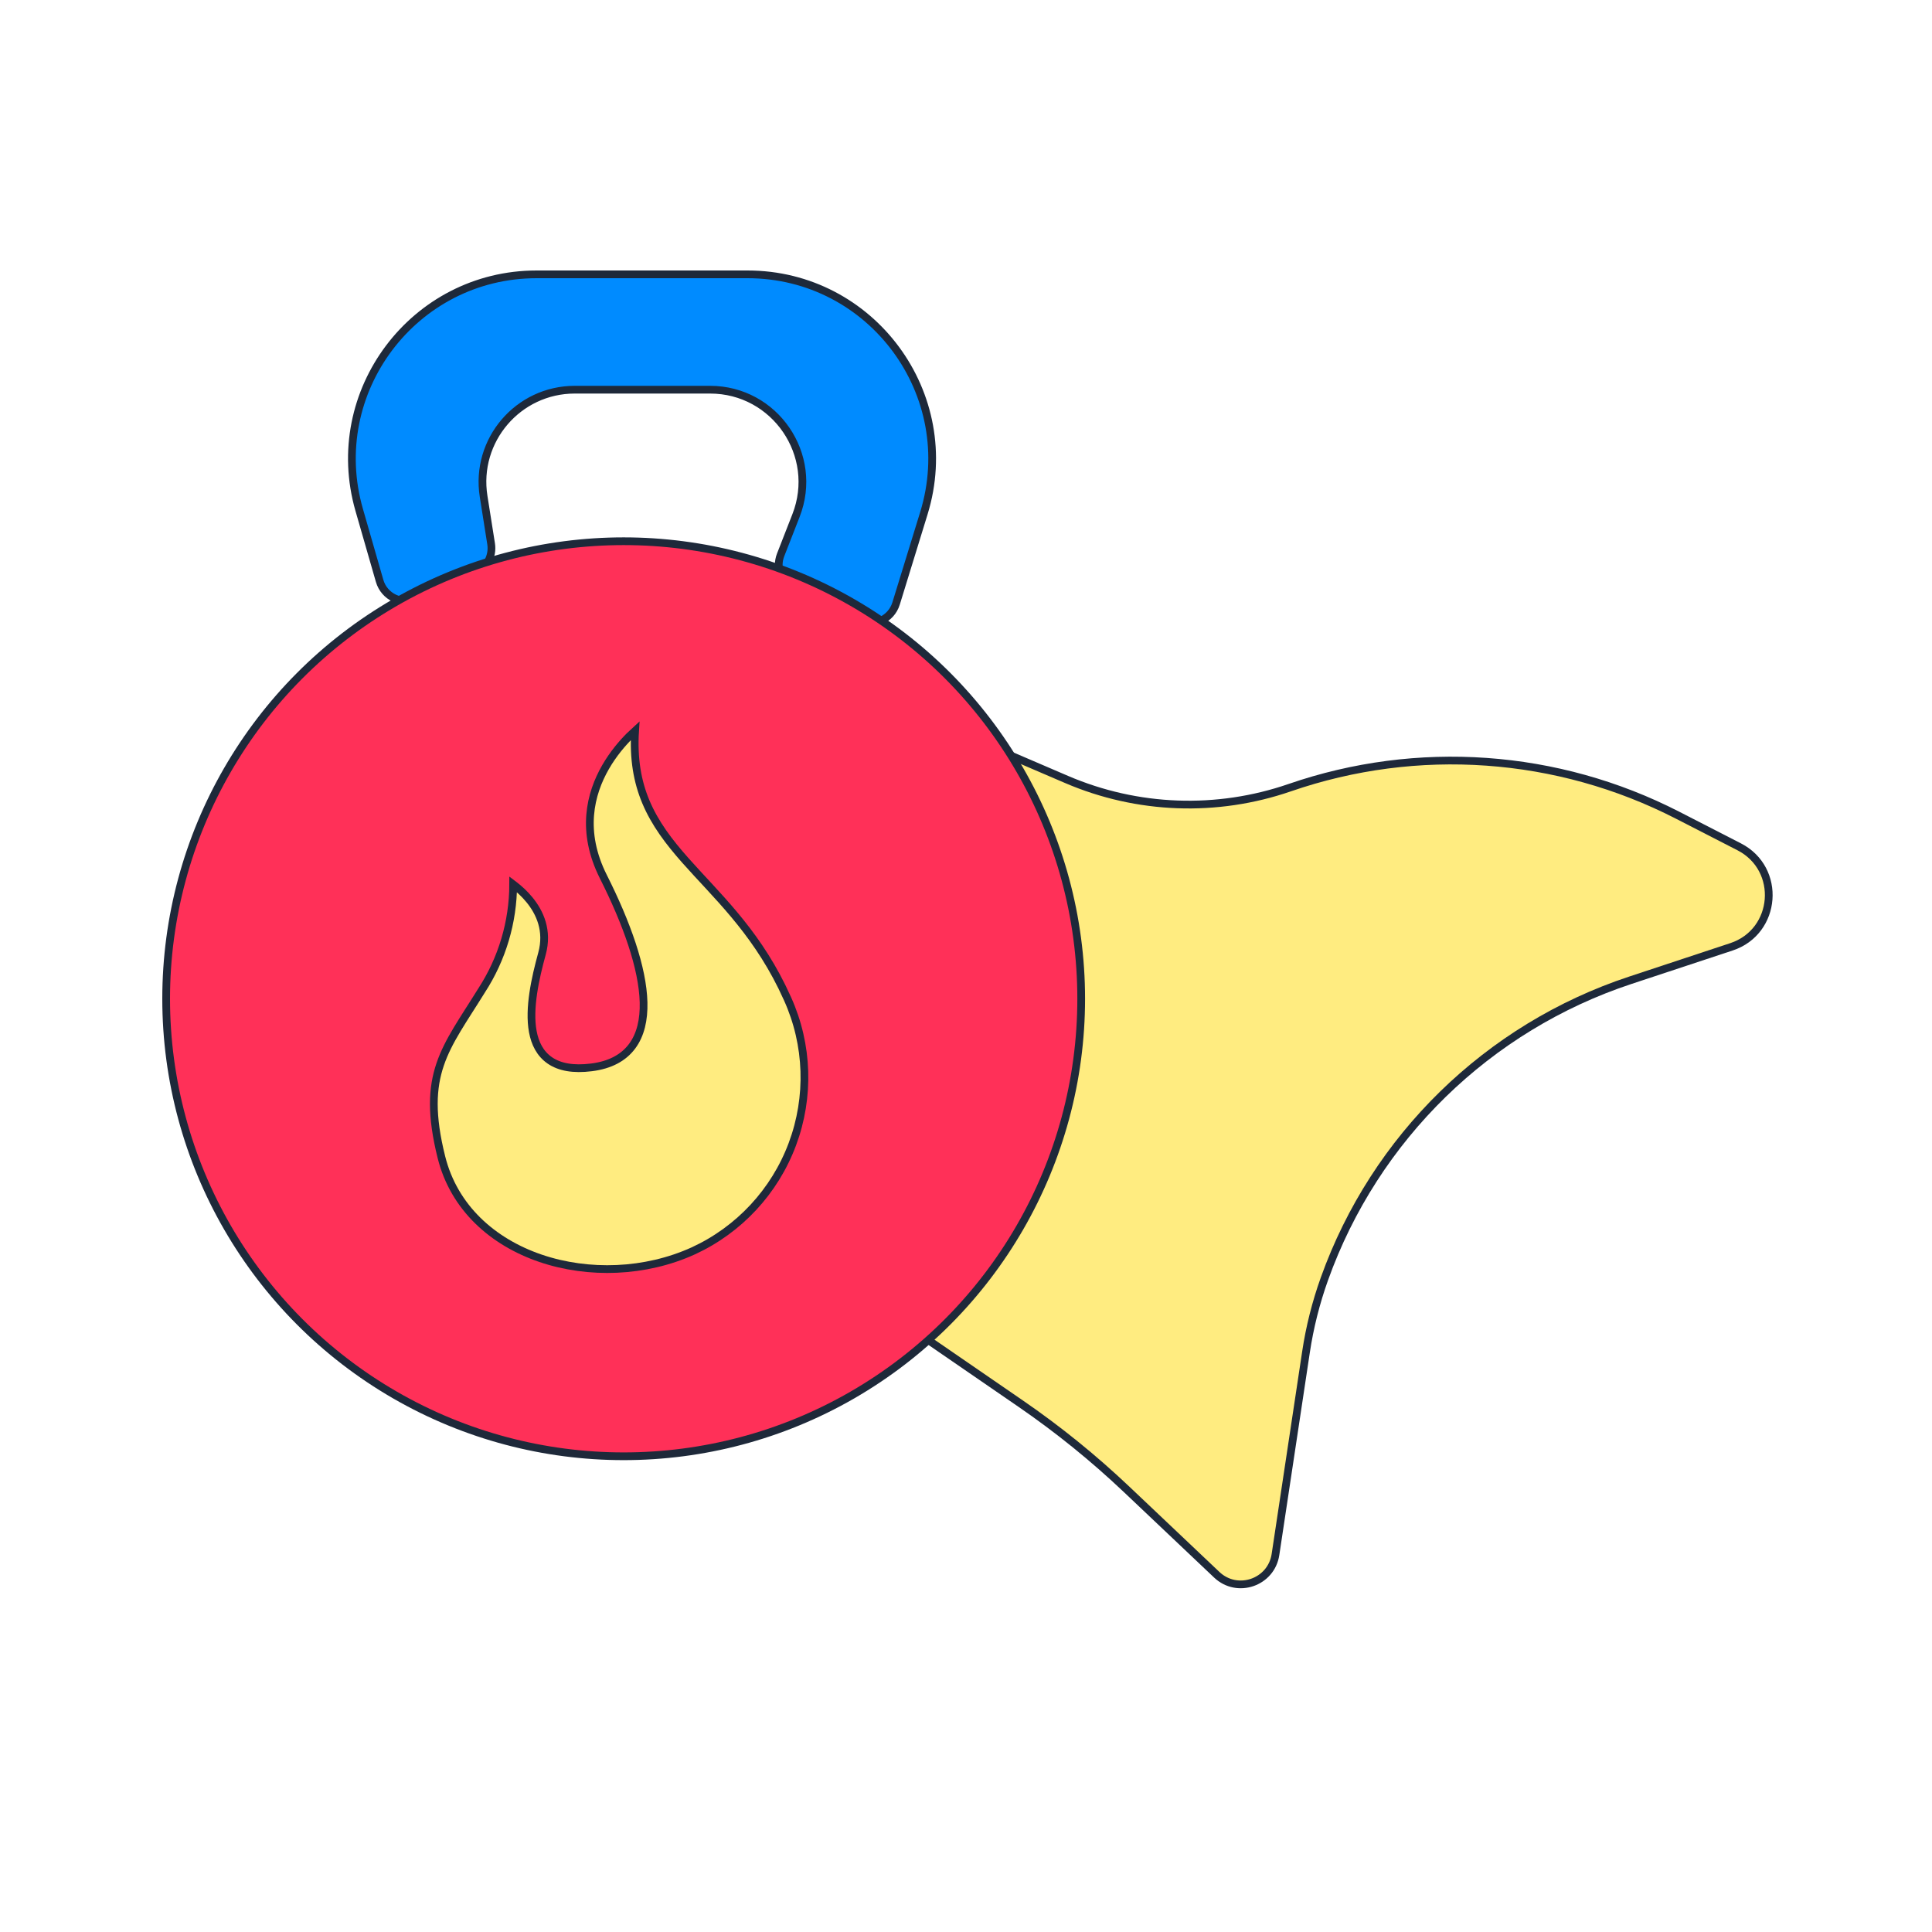 <svg width="64" height="64" viewBox="0 0 64 64" fill="none" xmlns="http://www.w3.org/2000/svg">
<path d="M27.787 42.355L33.808 46.495C35.054 47.351 36.231 48.304 37.328 49.344L40.306 52.165C40.987 52.811 42.113 52.423 42.252 51.495L43.262 44.793C43.386 43.966 43.591 43.152 43.873 42.364V42.364C45.548 37.681 49.289 34.031 54.011 32.471L57.356 31.365C58.873 30.864 59.035 28.782 57.613 28.052L55.573 27.005C51.594 24.962 46.953 24.633 42.725 26.092V26.092C40.313 26.924 37.677 26.828 35.332 25.821L23.936 20.928L27.787 42.355Z" fill="#FFEC80" stroke="#1E293A" stroke-width="0.256"/>
<path d="M11.899 16.892L12.575 19.241C12.728 19.773 13.315 20.049 13.822 19.829L15.729 19C16.112 18.833 16.334 18.429 16.269 18.016L16.02 16.442C15.727 14.587 17.161 12.909 19.04 12.909H23.521C25.673 12.909 27.151 15.073 26.369 17.077L25.859 18.383C25.685 18.83 25.884 19.336 26.317 19.543L28.411 20.549C28.916 20.791 29.519 20.528 29.684 19.992L30.605 17C31.814 13.068 28.875 9.088 24.762 9.088H17.775C13.708 9.088 10.775 12.984 11.899 16.892Z" fill="#008BFF" stroke="#1E293A" stroke-width="0.256"/>
<circle cx="20.66" cy="33.085" r="15.156" fill="#FF3058" stroke="#1E293A" stroke-width="0.256"/>
<path d="M21.039 24.205C20.979 25.138 21.116 25.893 21.392 26.555C21.697 27.285 22.166 27.895 22.701 28.5C23.708 29.638 24.954 30.767 25.902 32.69L26.088 33.086C26.775 34.608 26.832 36.341 26.247 37.905C25.662 39.469 24.482 40.739 22.965 41.437C21.378 42.159 19.497 42.223 17.91 41.684C16.323 41.144 15.041 40.007 14.623 38.336C14.274 36.941 14.315 36.044 14.58 35.262C14.849 34.468 15.348 33.788 15.954 32.81C16.634 31.763 16.996 30.543 17 29.297C17.013 29.307 17.028 29.316 17.042 29.327C17.184 29.437 17.37 29.599 17.541 29.809C17.883 30.228 18.163 30.83 17.954 31.592C17.731 32.403 17.508 33.406 17.65 34.174C17.722 34.563 17.891 34.906 18.214 35.128C18.535 35.349 18.987 35.435 19.595 35.358C20.21 35.281 20.656 35.039 20.94 34.657C21.222 34.278 21.333 33.778 21.319 33.206C21.291 32.066 20.764 30.586 19.986 29.039C19.234 27.543 19.553 26.293 20.06 25.411C20.315 24.968 20.618 24.618 20.857 24.379C20.924 24.312 20.985 24.254 21.039 24.205Z" fill="#FFEC80" stroke="#1E293A" stroke-width="0.256"/>
</svg>
